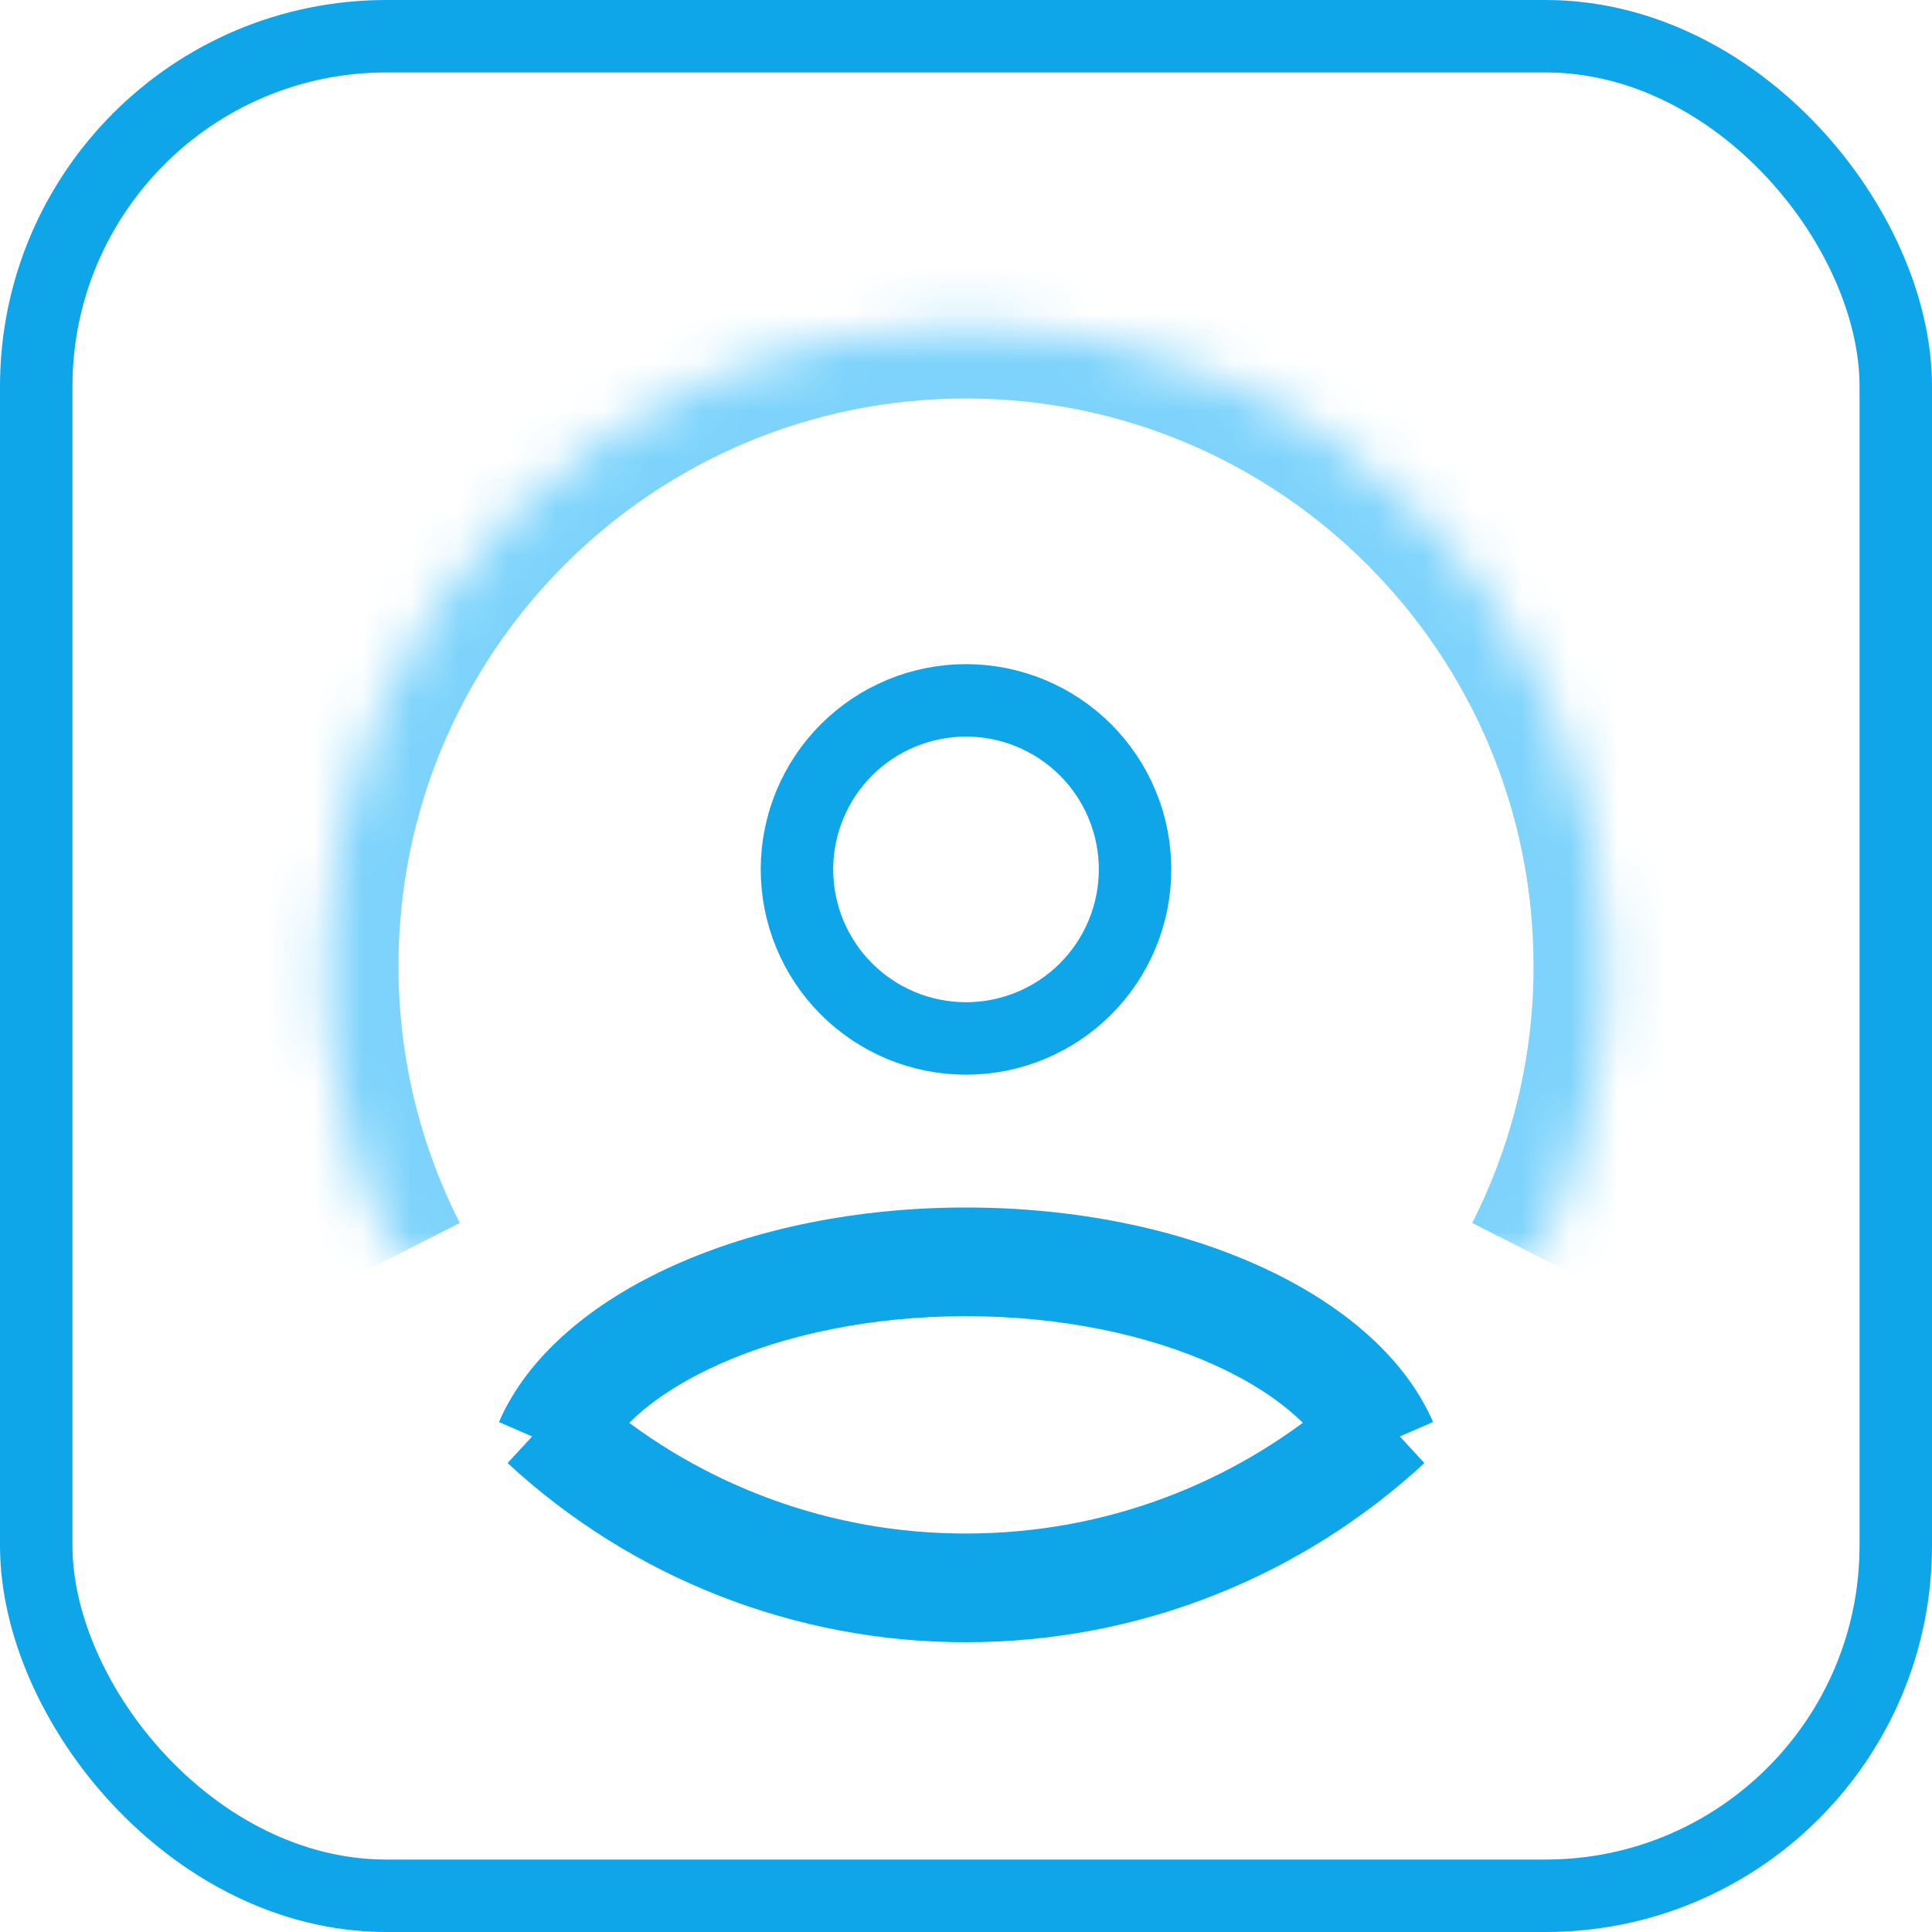 <svg width="40" height="40" viewBox="0 0 40 40" fill="none" xmlns="http://www.w3.org/2000/svg">
<mask id="path-2-inside-1_3597_3755" fill="white">
<path d="M31.817 26C32.762 24.141 33.253 22.085 33.25 20C33.25 12.682 27.318 6.75 20 6.75C12.682 6.75 6.75 12.682 6.75 20C6.75 22.16 7.267 24.199 8.183 26"/>
</mask>
<path d="M33.25 20L31.75 20L31.75 20.002L33.25 20ZM33.154 26.68C34.207 24.61 34.754 22.32 34.75 19.998L31.75 20.002C31.753 21.85 31.317 23.673 30.48 25.32L33.154 26.68ZM34.75 20C34.75 11.854 28.146 5.25 20 5.25V8.25C26.49 8.25 31.75 13.51 31.75 20H34.75ZM20 5.25C11.854 5.25 5.25 11.854 5.25 20H8.25C8.25 13.51 13.51 8.25 20 8.25V5.25ZM5.25 20C5.25 22.402 5.825 24.673 6.846 26.68L9.52 25.32C8.709 23.725 8.25 21.918 8.25 20H5.25Z" fill="#7DD3FC" mask="url(#path-2-inside-1_3597_3755)"/>
<path d="M17.525 20.475C16.869 19.819 16.5 18.928 16.5 18C16.5 17.072 16.869 16.181 17.525 15.525C18.181 14.869 19.072 14.5 20 14.5C20.928 14.5 21.819 14.869 22.475 15.525C23.131 16.181 23.5 17.072 23.5 18C23.5 18.928 23.131 19.819 22.475 20.475C21.819 21.131 20.928 21.5 20 21.5C19.072 21.5 18.181 21.131 17.525 20.475Z" stroke="#0EA5E9" stroke-width="1.5"/>
<path d="M11.018 29.74C13.462 32.001 16.671 33.255 20 33.25C23.466 33.25 26.62 31.92 28.982 29.74M11.018 29.74L11.706 30.038C11.774 29.882 11.859 29.726 11.961 29.572M11.018 29.74C12.011 27.45 15.656 25.75 20 25.75C24.344 25.75 27.988 27.45 28.982 29.74M11.018 29.74L11.527 29.189C11.669 29.32 11.814 29.448 11.961 29.572M11.961 29.572C14.205 31.463 17.052 32.504 19.999 32.5L20 32.5C23.062 32.5 25.865 31.401 28.039 29.572M11.961 29.572C12.451 28.83 13.33 28.125 14.561 27.57C16.03 26.908 17.921 26.5 20 26.5C22.079 26.5 23.969 26.908 25.439 27.57C26.669 28.124 27.549 28.829 28.039 29.572M28.039 29.572C28.141 29.726 28.226 29.882 28.294 30.039L28.982 29.74M28.039 29.572C28.187 29.447 28.332 29.32 28.473 29.189L28.982 29.74" stroke="#0EA5E9" stroke-width="1.5"/>
<rect x="0.75" y="0.75" width="38.5" height="38.5" rx="7.25" stroke="#0EA5E9" stroke-width="1.5"/>
</svg>

